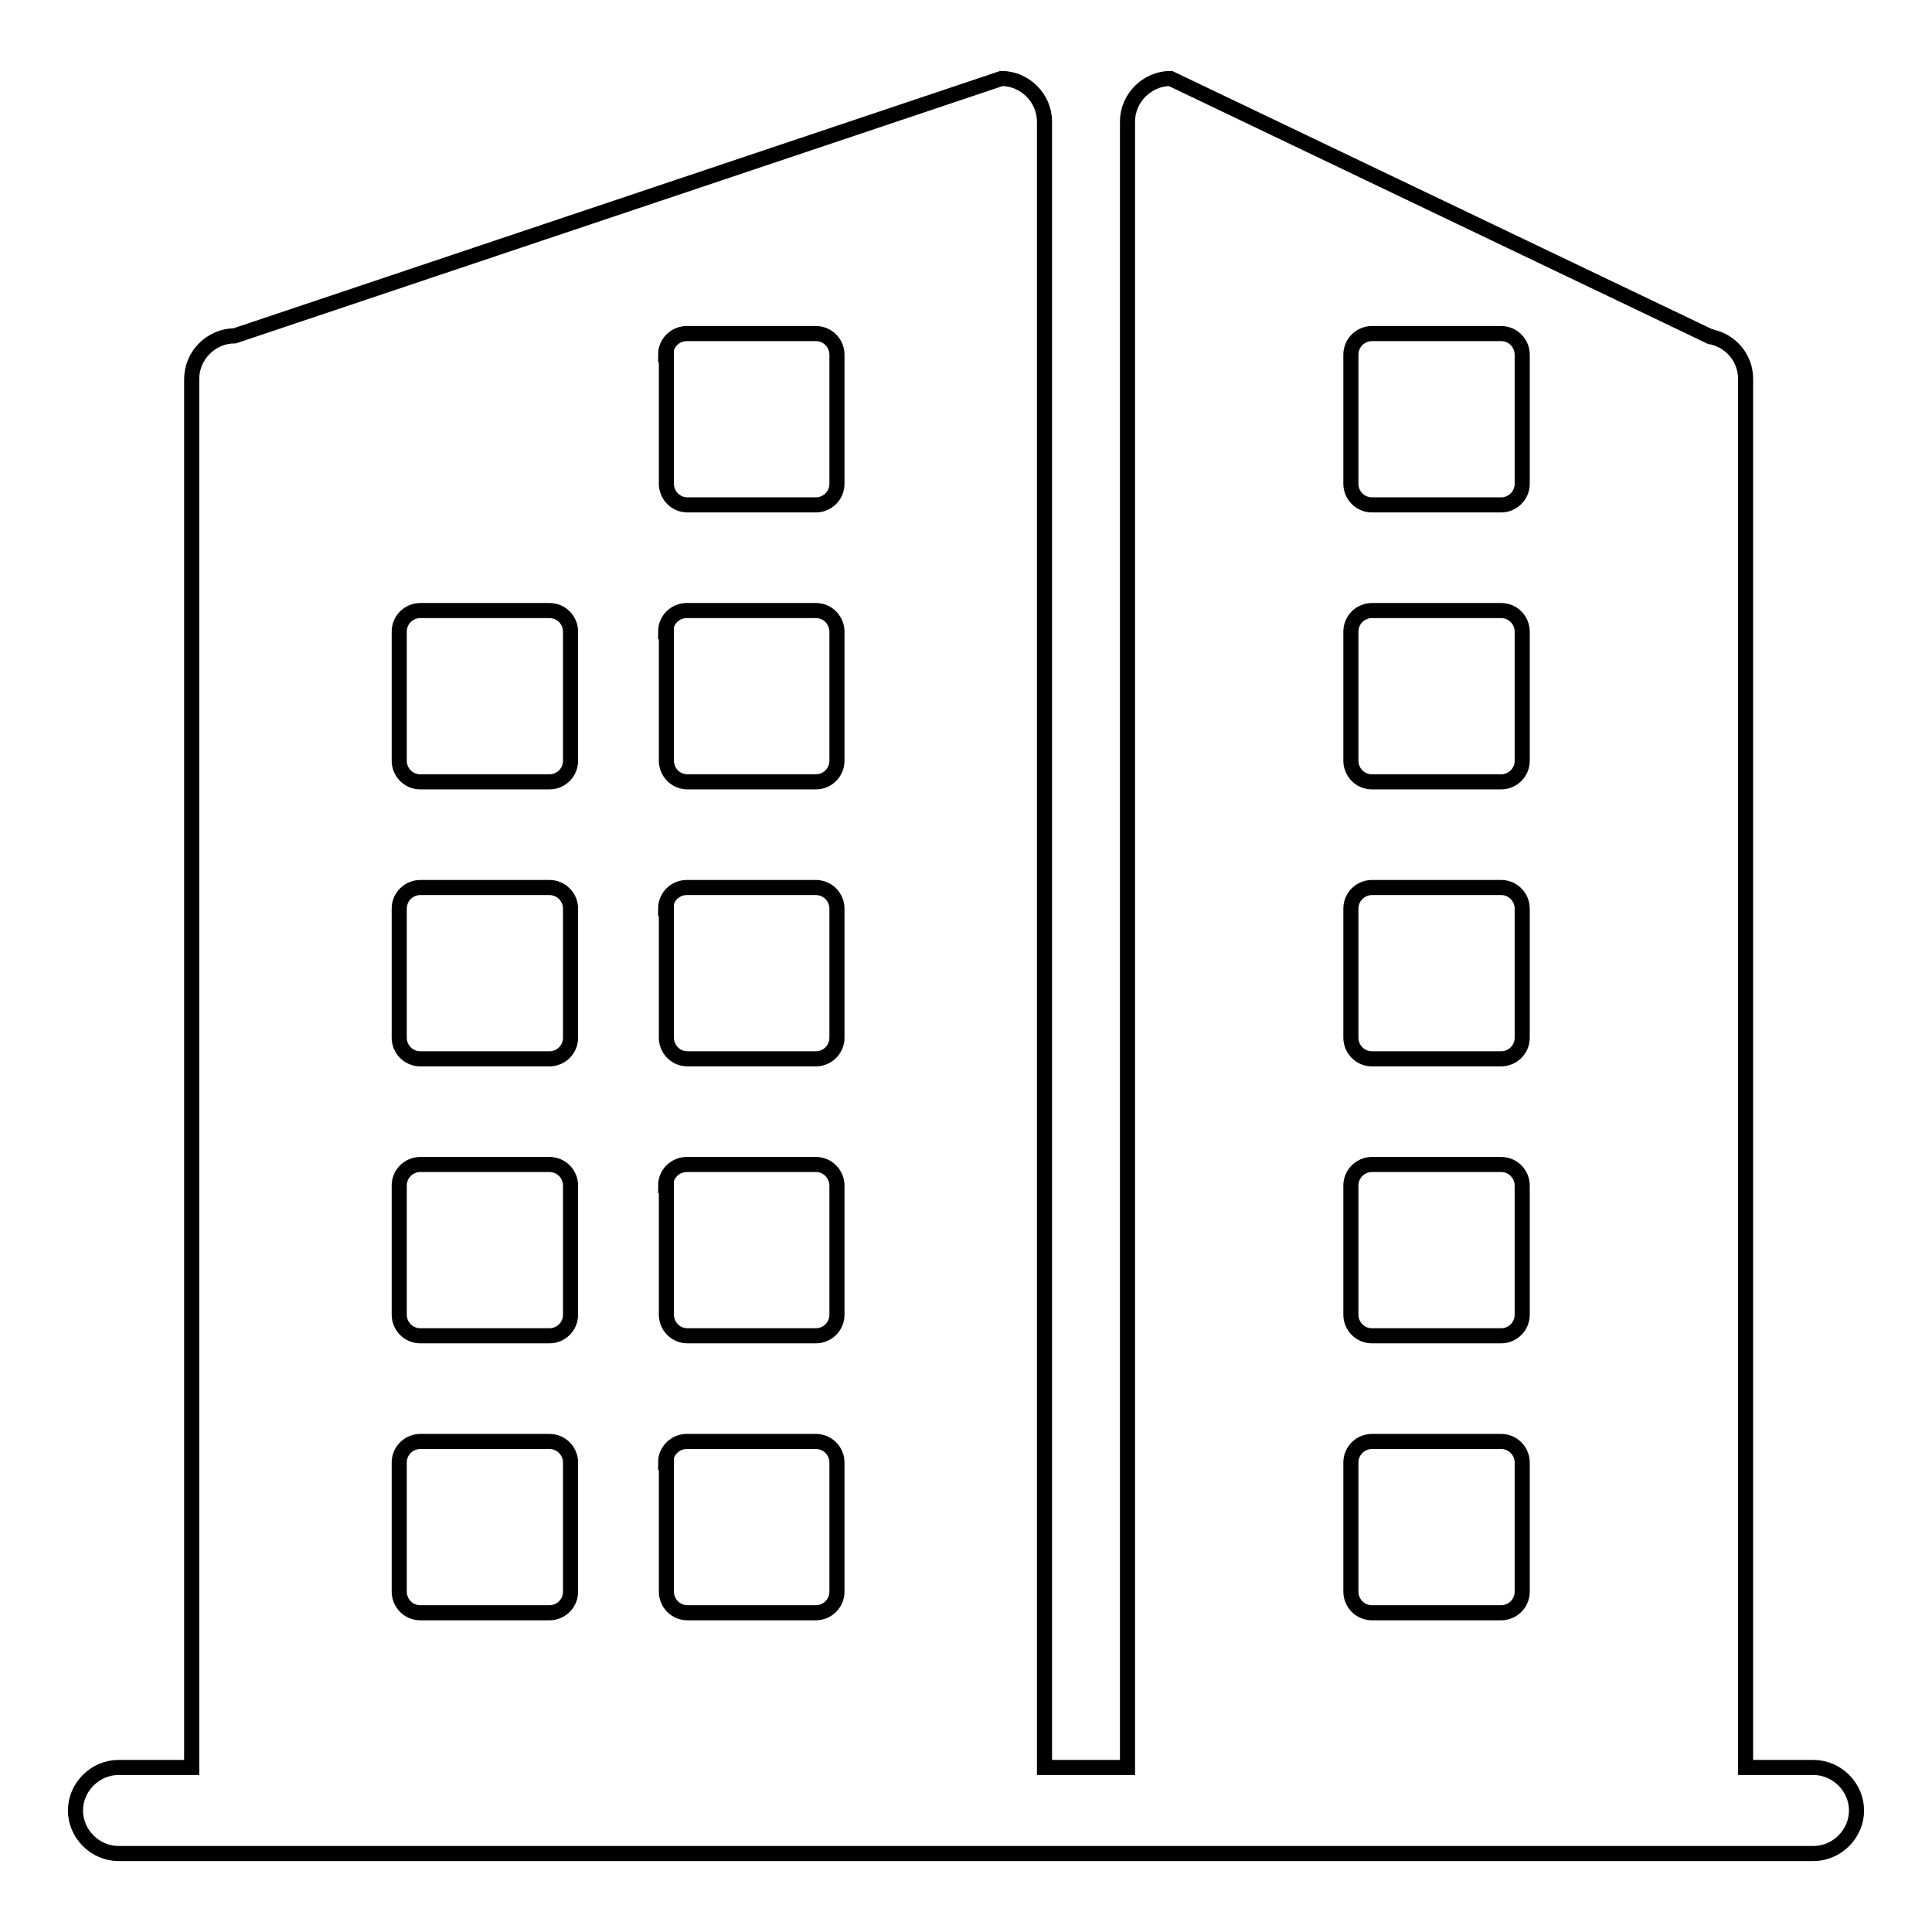 <?xml version="1.0" encoding="utf-8"?>
<!-- Svg Vector Icons : http://www.onlinewebfonts.com/icon -->
<!DOCTYPE svg PUBLIC "-//W3C//DTD SVG 1.1//EN" "http://www.w3.org/Graphics/SVG/1.1/DTD/svg11.dtd">
<svg version="1.1" xmlns="http://www.w3.org/2000/svg" xmlns:xlink="http://www.w3.org/1999/xlink" x="0px" y="0px" viewBox="0 0 256 256" enable-background="new 0 0 256 256" xml:space="preserve">
<g> <path stroke-width="2" fill-opacity="0" stroke="#000000"  d="M240.3,234.2h-9v-184c0-2.8-2-5.1-4.7-5.6c0,0,0.3,0,0,0l-71.5-34.2c-3.1,0-5.7,2.6-5.7,5.7v218.1h-11V16.1 c0-3.1-2.6-5.7-5.7-5.7L31.1,44.5c-3.1,0-5.7,2.6-5.7,5.7v184h-9.7c-3.1,0-5.7,2.6-5.7,5.7s2.6,5.7,5.7,5.7h224.6 c3.1,0,5.7-2.6,5.7-5.7S243.4,234.2,240.3,234.2L240.3,234.2z M179,47c0-1.6,1.3-2.8,2.8-2.8h17.1c1.6,0,2.8,1.3,2.8,2.8v17.1 c0,1.6-1.3,2.8-2.8,2.8h-17.1c-1.6,0-2.8-1.3-2.8-2.8V47z M179,83.7c0-1.6,1.3-2.8,2.8-2.8h17.1c1.6,0,2.8,1.3,2.8,2.8v17.1 c0,1.6-1.3,2.8-2.8,2.8h-17.1c-1.6,0-2.8-1.3-2.8-2.8V83.7z M179,120.4c0-1.6,1.3-2.8,2.8-2.8h17.1c1.6,0,2.8,1.3,2.8,2.8v17.1 c0,1.6-1.3,2.8-2.8,2.8h-17.1c-1.6,0-2.8-1.3-2.8-2.8V120.4z M179,157.1c0-1.6,1.3-2.8,2.8-2.8h17.1c1.6,0,2.8,1.3,2.8,2.8v17.1 c0,1.6-1.3,2.8-2.8,2.8h-17.1c-1.6,0-2.8-1.3-2.8-2.8V157.1z M179,193.8c0-1.6,1.3-2.8,2.8-2.8h17.1c1.6,0,2.8,1.3,2.8,2.8v17.1 c0,1.6-1.3,2.8-2.8,2.8h-17.1c-1.6,0-2.8-1.3-2.8-2.8V193.8z M88.2,47c0-1.6,1.3-2.8,2.8-2.8h17.1c1.6,0,2.8,1.3,2.8,2.8v17.1 c0,1.6-1.3,2.8-2.8,2.8H91.1c-1.6,0-2.8-1.3-2.8-2.8V47z M88.2,83.7c0-1.6,1.3-2.8,2.8-2.8h17.1c1.6,0,2.8,1.3,2.8,2.8v17.1 c0,1.6-1.3,2.8-2.8,2.8H91.1c-1.6,0-2.8-1.3-2.8-2.8V83.7z M88.2,120.4c0-1.6,1.3-2.8,2.8-2.8h17.1c1.6,0,2.8,1.3,2.8,2.8v17.1 c0,1.6-1.3,2.8-2.8,2.8H91.1c-1.6,0-2.8-1.3-2.8-2.8V120.4z M88.2,157.1c0-1.6,1.3-2.8,2.8-2.8h17.1c1.6,0,2.8,1.3,2.8,2.8v17.1 c0,1.6-1.3,2.8-2.8,2.8H91.1c-1.6,0-2.8-1.3-2.8-2.8V157.1z M88.2,193.8c0-1.6,1.3-2.8,2.8-2.8h17.1c1.6,0,2.8,1.3,2.8,2.8v17.1 c0,1.6-1.3,2.8-2.8,2.8H91.1c-1.6,0-2.8-1.3-2.8-2.8V193.8z M52.9,83.7c0-1.6,1.3-2.8,2.8-2.8h17.1c1.6,0,2.8,1.3,2.8,2.8v17.1 c0,1.6-1.3,2.8-2.8,2.8H55.7c-1.6,0-2.8-1.3-2.8-2.8V83.7z M52.9,120.4c0-1.6,1.3-2.8,2.8-2.8h17.1c1.6,0,2.8,1.3,2.8,2.8v17.1 c0,1.6-1.3,2.8-2.8,2.8H55.7c-1.6,0-2.8-1.3-2.8-2.8V120.4z M52.9,157.1c0-1.6,1.3-2.8,2.8-2.8h17.1c1.6,0,2.8,1.3,2.8,2.8v17.1 c0,1.6-1.3,2.8-2.8,2.8H55.7c-1.6,0-2.8-1.3-2.8-2.8V157.1z M52.9,193.8c0-1.6,1.3-2.8,2.8-2.8h17.1c1.6,0,2.8,1.3,2.8,2.8v17.1 c0,1.6-1.3,2.8-2.8,2.8H55.7c-1.6,0-2.8-1.3-2.8-2.8V193.8z"/></g>
</svg>